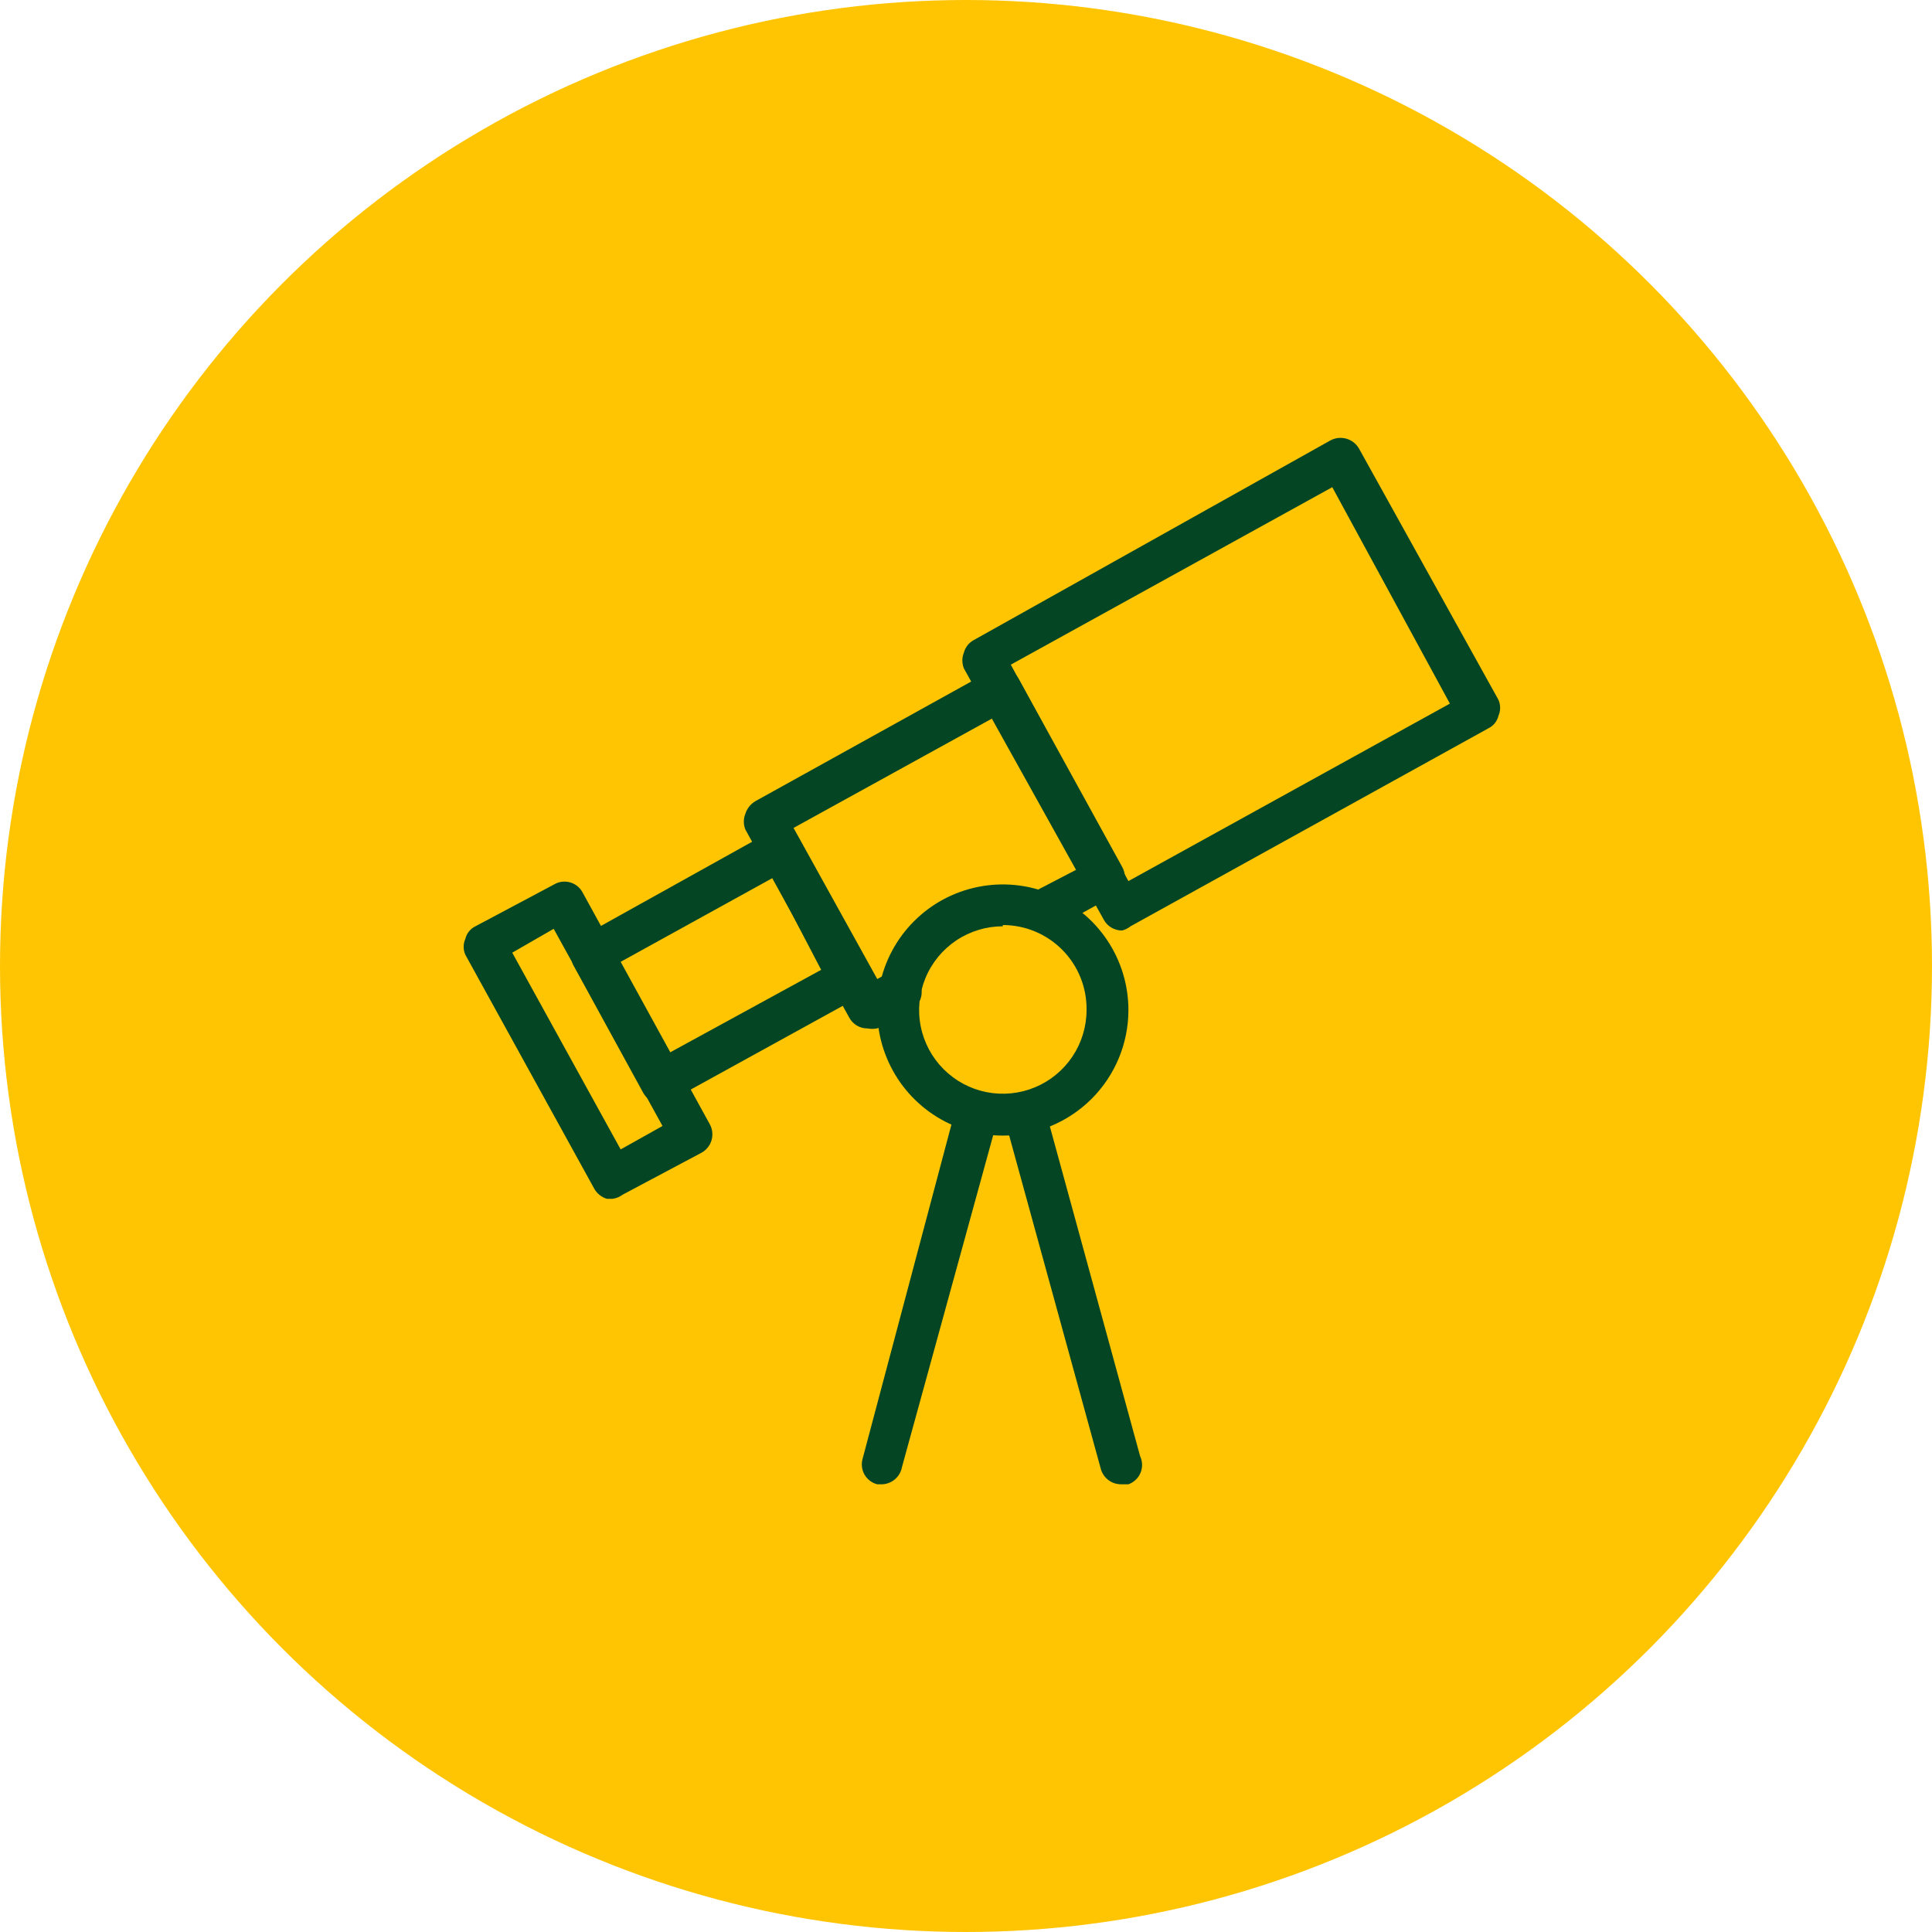 <?xml version="1.0" encoding="UTF-8"?> <svg xmlns="http://www.w3.org/2000/svg" width="60" height="60" viewBox="0 0 60 60" fill="none"><circle cx="30" cy="30" r="30" fill="#FFC502"></circle><path d="M34.849 28.897C34.732 28.899 34.616 28.868 34.515 28.808C34.414 28.749 34.332 28.663 34.277 28.559L29.935 20.759C29.871 20.6 29.871 20.424 29.935 20.265C29.957 20.182 29.997 20.105 30.05 20.037C30.104 19.97 30.171 19.915 30.247 19.875L41.323 13.674C41.475 13.594 41.653 13.577 41.818 13.625C41.982 13.674 42.122 13.784 42.207 13.934L46.536 21.734C46.57 21.812 46.588 21.896 46.588 21.981C46.588 22.066 46.57 22.15 46.536 22.228C46.516 22.312 46.478 22.39 46.424 22.458C46.37 22.525 46.301 22.58 46.224 22.618L35.109 28.767C35.032 28.828 34.944 28.873 34.849 28.897ZM31.391 20.642L35.044 27.363L45.028 21.851L41.375 15.13L31.391 20.642Z" fill="#044524"></path><path d="M26.945 31.939C26.828 31.941 26.712 31.91 26.611 31.85C26.51 31.791 26.428 31.704 26.373 31.601L23.149 25.764C23.084 25.606 23.084 25.428 23.149 25.27C23.201 25.106 23.313 24.967 23.461 24.88L30.754 20.837C30.904 20.753 31.081 20.732 31.247 20.778C31.413 20.824 31.553 20.934 31.638 21.084L34.849 26.921C34.934 27.071 34.957 27.248 34.914 27.415C34.864 27.58 34.752 27.72 34.602 27.805L32.795 28.806C32.643 28.886 32.465 28.903 32.3 28.855C32.135 28.806 31.996 28.695 31.911 28.546C31.87 28.471 31.844 28.388 31.834 28.303C31.825 28.218 31.833 28.132 31.857 28.05C31.881 27.968 31.922 27.891 31.975 27.825C32.029 27.758 32.096 27.703 32.171 27.662L33.471 26.986L30.871 22.28L24.644 25.712L27.244 30.405L27.647 30.184C27.726 30.144 27.812 30.121 27.901 30.115C27.989 30.11 28.078 30.122 28.161 30.151C28.245 30.18 28.322 30.225 28.387 30.285C28.453 30.344 28.506 30.416 28.544 30.496C28.585 30.571 28.611 30.654 28.62 30.739C28.629 30.824 28.622 30.91 28.598 30.992C28.573 31.074 28.533 31.151 28.479 31.217C28.426 31.284 28.359 31.339 28.284 31.38L27.322 31.913C27.201 31.957 27.07 31.966 26.945 31.939Z" fill="#044524"></path><path d="M20.549 34.253H20.367C20.202 34.203 20.062 34.091 19.977 33.941L17.793 29.95C17.729 29.791 17.729 29.614 17.793 29.456C17.843 29.291 17.955 29.151 18.105 29.066L23.942 25.816C24.092 25.731 24.269 25.708 24.436 25.751C24.601 25.801 24.74 25.913 24.826 26.063L27.01 30.028C27.053 30.102 27.081 30.184 27.093 30.269C27.104 30.354 27.097 30.44 27.074 30.523C27.051 30.605 27.012 30.682 26.958 30.749C26.905 30.816 26.838 30.871 26.763 30.912L20.861 34.162C20.765 34.216 20.659 34.247 20.549 34.253ZM19.249 29.885L20.744 32.719L25.502 30.119L24.007 27.259L19.249 29.885Z" fill="#044524"></path><path d="M19.028 37.23H18.846C18.68 37.18 18.541 37.068 18.456 36.918L14.452 29.651C14.417 29.573 14.399 29.489 14.399 29.404C14.399 29.319 14.417 29.235 14.452 29.157C14.472 29.073 14.51 28.994 14.564 28.927C14.618 28.86 14.686 28.805 14.764 28.767L17.208 27.467C17.281 27.424 17.363 27.395 17.448 27.384C17.533 27.373 17.62 27.379 17.702 27.402C17.785 27.425 17.862 27.465 17.929 27.518C17.995 27.572 18.051 27.639 18.092 27.714L22.044 34.916C22.085 34.991 22.111 35.074 22.12 35.159C22.129 35.244 22.121 35.33 22.097 35.412C22.073 35.494 22.033 35.571 21.979 35.637C21.925 35.704 21.859 35.759 21.784 35.8L19.34 37.1C19.248 37.169 19.141 37.213 19.028 37.23ZM15.908 29.586L19.275 35.696L20.575 34.968L17.195 28.845L15.908 29.586Z" fill="#044524"></path><path d="M31.144 35.267C30.372 35.267 29.618 35.038 28.977 34.61C28.336 34.181 27.836 33.572 27.541 32.859C27.245 32.147 27.168 31.363 27.319 30.606C27.469 29.85 27.84 29.155 28.386 28.609C28.931 28.064 29.626 27.692 30.383 27.542C31.139 27.391 31.924 27.469 32.636 27.764C33.349 28.059 33.958 28.559 34.386 29.2C34.815 29.842 35.044 30.596 35.044 31.367C35.044 32.401 34.633 33.393 33.901 34.125C33.17 34.856 32.178 35.267 31.144 35.267ZM31.144 28.767C30.629 28.767 30.127 28.919 29.699 29.205C29.272 29.491 28.938 29.897 28.742 30.372C28.545 30.847 28.493 31.37 28.594 31.874C28.694 32.379 28.942 32.842 29.305 33.205C29.669 33.569 30.132 33.817 30.636 33.917C31.141 34.017 31.663 33.966 32.139 33.769C32.614 33.572 33.02 33.239 33.306 32.811C33.591 32.384 33.744 31.881 33.744 31.367C33.749 31.022 33.685 30.68 33.557 30.36C33.429 30.04 33.238 29.749 32.996 29.503C32.754 29.258 32.466 29.063 32.148 28.93C31.83 28.796 31.488 28.728 31.144 28.728V28.767Z" fill="#044524"></path><path d="M27.348 46.096H27.244C27.161 46.075 27.084 46.038 27.016 45.986C26.948 45.934 26.891 45.87 26.849 45.796C26.806 45.722 26.779 45.64 26.769 45.555C26.759 45.471 26.765 45.385 26.789 45.303L29.688 34.396C29.733 34.224 29.844 34.076 29.998 33.986C30.151 33.896 30.334 33.87 30.507 33.915C30.679 33.96 30.827 34.071 30.917 34.225C31.007 34.378 31.033 34.562 30.988 34.734L28.011 45.563C27.983 45.717 27.9 45.855 27.779 45.953C27.657 46.051 27.504 46.102 27.348 46.096Z" fill="#044524"></path><path d="M34.81 46.096C34.668 46.095 34.529 46.048 34.417 45.961C34.304 45.874 34.223 45.752 34.186 45.615L31.209 34.786C31.174 34.627 31.199 34.461 31.28 34.32C31.361 34.179 31.492 34.074 31.648 34.025C31.803 33.976 31.971 33.987 32.118 34.056C32.265 34.124 32.382 34.246 32.444 34.396L35.408 45.225C35.446 45.306 35.466 45.393 35.468 45.482C35.47 45.571 35.453 45.659 35.419 45.741C35.385 45.823 35.334 45.897 35.269 45.958C35.204 46.019 35.128 46.066 35.044 46.096H34.81Z" fill="#044524"></path></svg> 